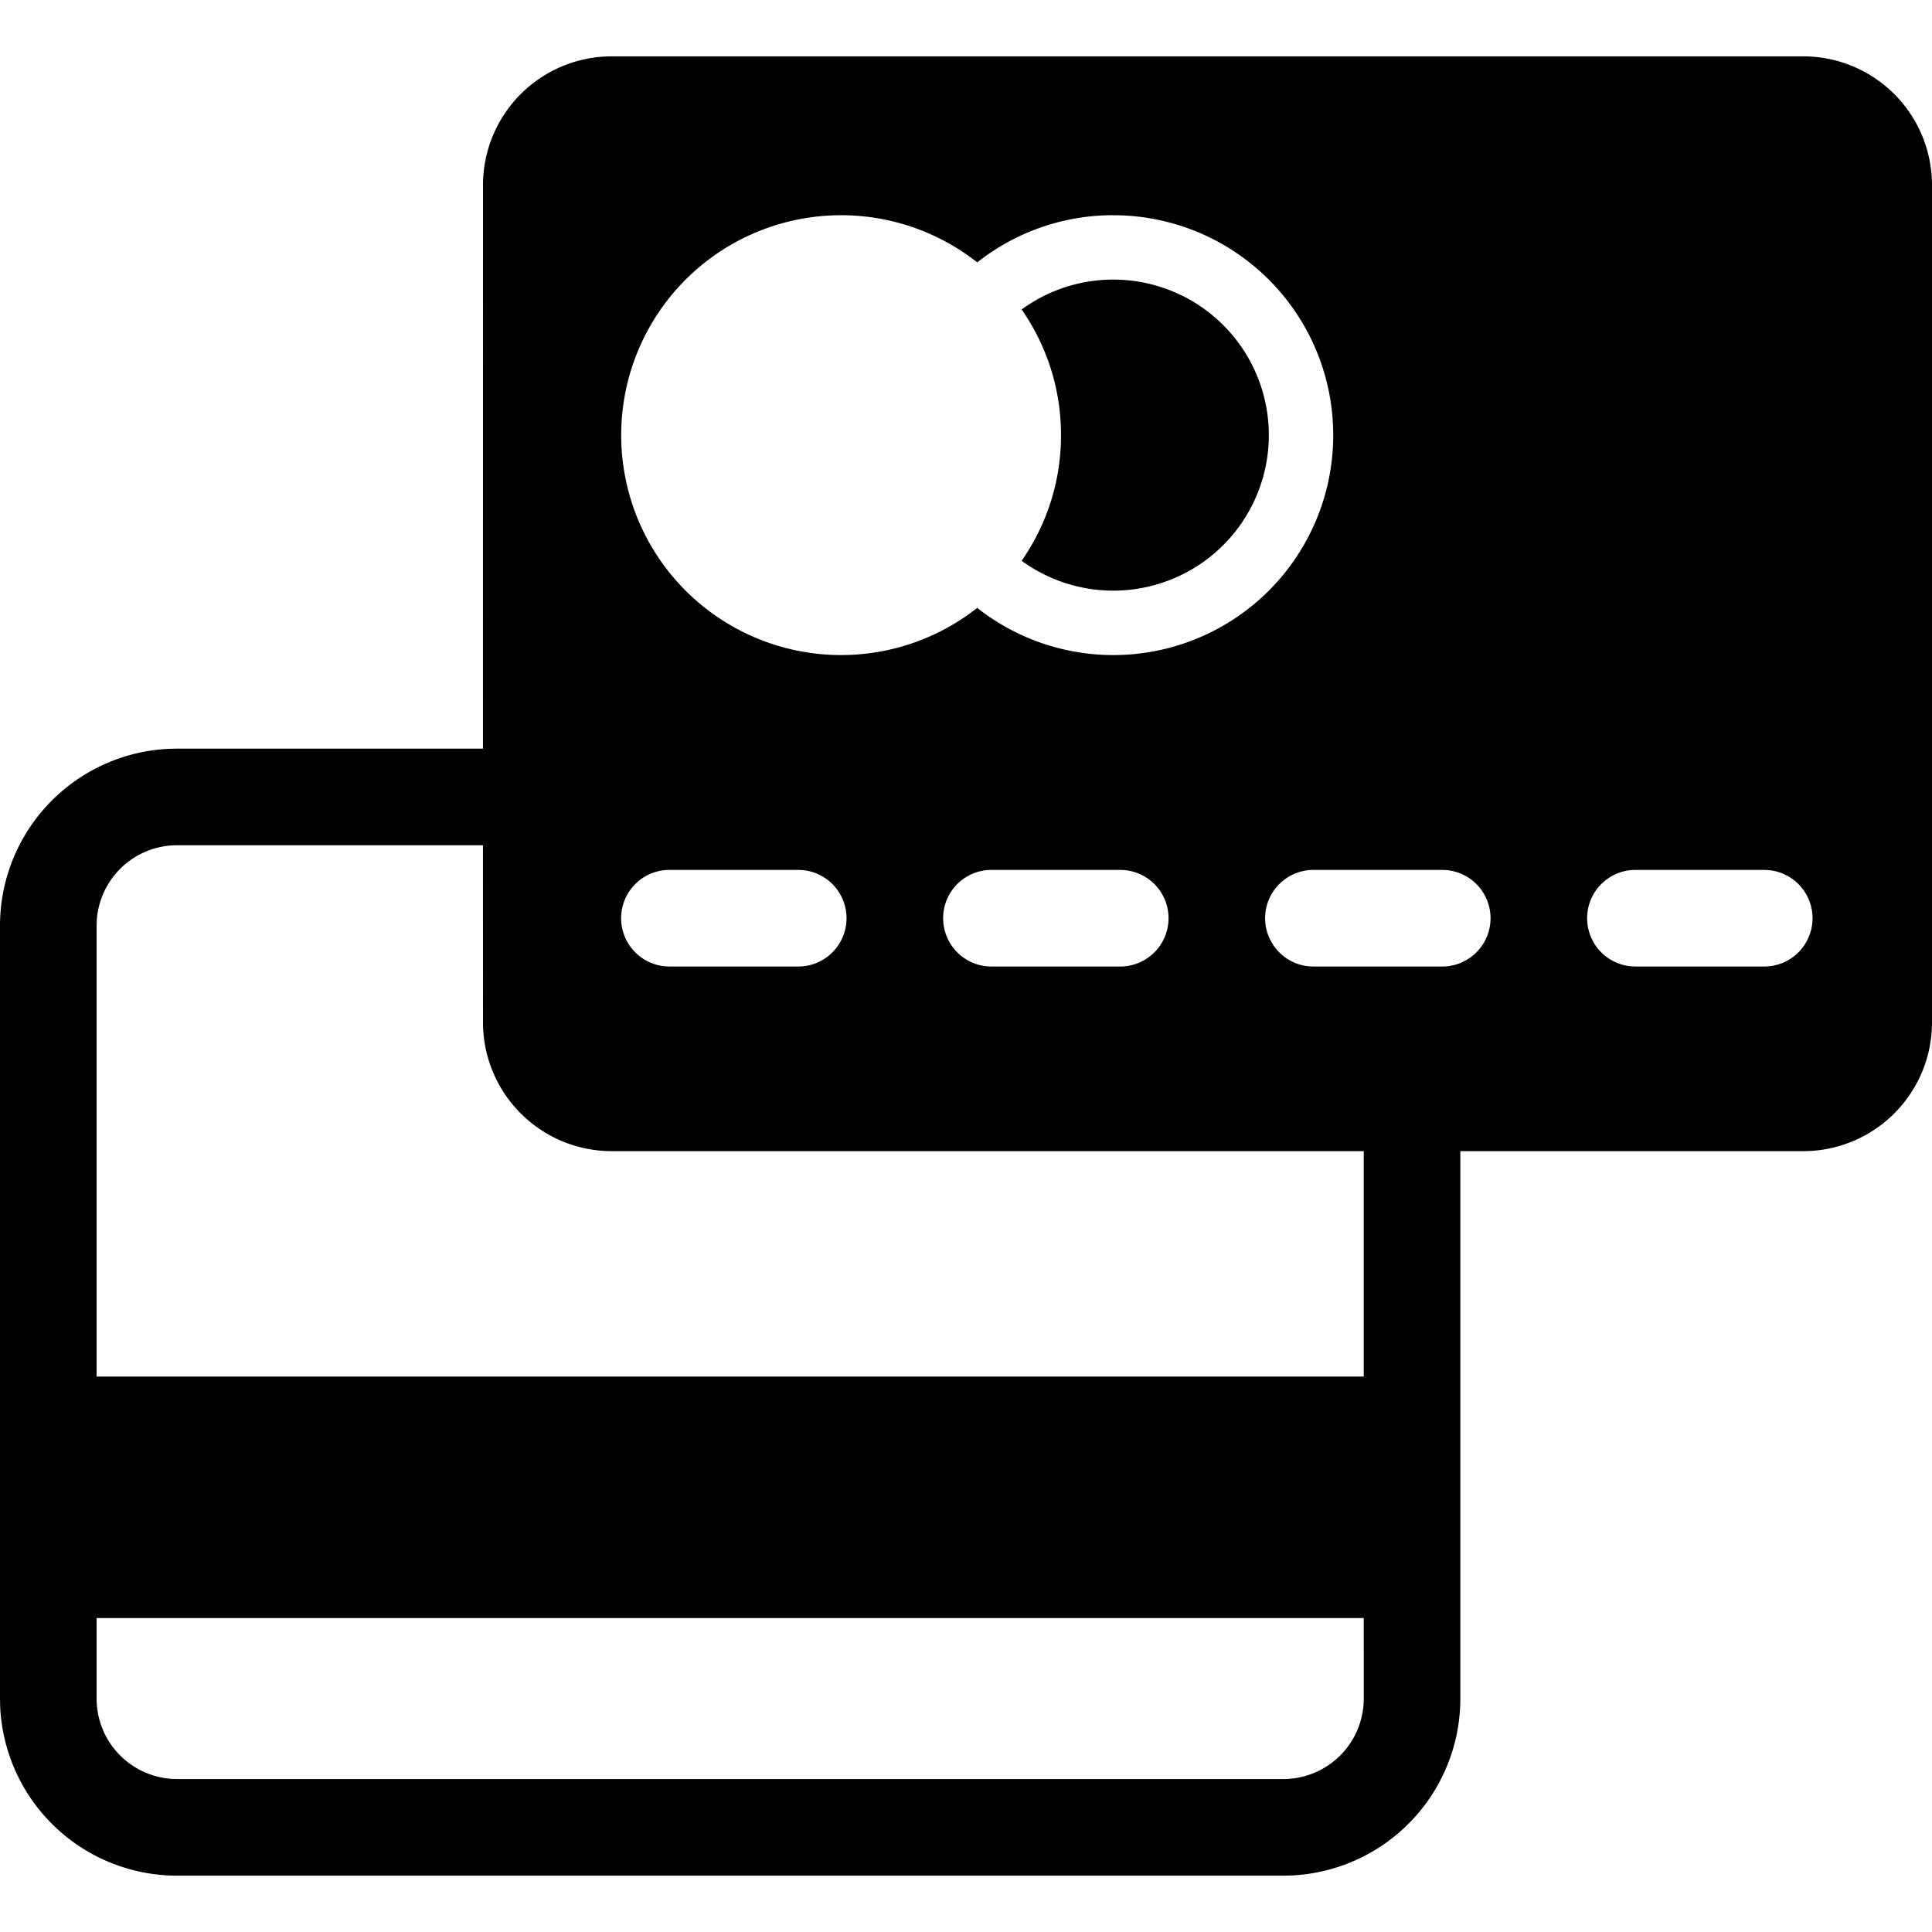 <svg width="60" height="60" xmlns="http://www.w3.org/2000/svg"><path d="M56 1.75a4 4 0 0 1 4 4v26a4 4 0 0 1-4 4H45.352v17a5.5 5.5 0 0 1-5.278 5.496l-.221.004H5.5a5.5 5.5 0 0 1-5.496-5.279L0 52.75v-24a5.5 5.5 0 0 1 5.279-5.496l.221-.004h9.499L15 5.75a4 4 0 0 1 4-4h37Zm-13.648 48.5H3v2.5a2.5 2.5 0 0 0 2.336 2.495l.164.005h34.353a2.5 2.5 0 0 0 2.495-2.336l.005-.164-.001-2.5Zm-27.353-24H5.5a2.5 2.5 0 0 0-2.495 2.336L3 28.75v14h39.352v-7H19a4 4 0 0 1-4-4l-.001-5.5Zm9.79.766h-4a1.5 1.5 0 0 0-.144 2.993l.145.007h4a1.5 1.5 0 1 0 0-3Zm10 0h-4a1.5 1.5 0 0 0-.144 2.993l.145.007h4a1.5 1.5 0 1 0 0-3Zm10 0h-4a1.5 1.5 0 0 0-.144 2.993l.145.007h4a1.5 1.5 0 1 0 0-3Zm10 0h-4a1.5 1.5 0 0 0-.144 2.993l.145.007h4a1.5 1.5 0 1 0 0-3ZM34.577 6.683a6.796 6.796 0 0 0-4.228 1.466 6.83 6.83 0 1 0-.001 10.73 6.83 6.83 0 1 0 4.228-12.195Zm0 2a4.83 4.83 0 1 1-2.849 8.732 6.799 6.799 0 0 0 1.223-3.901c0-1.45-.452-2.796-1.223-3.902a4.809 4.809 0 0 1 2.849-.929Z"/></svg>